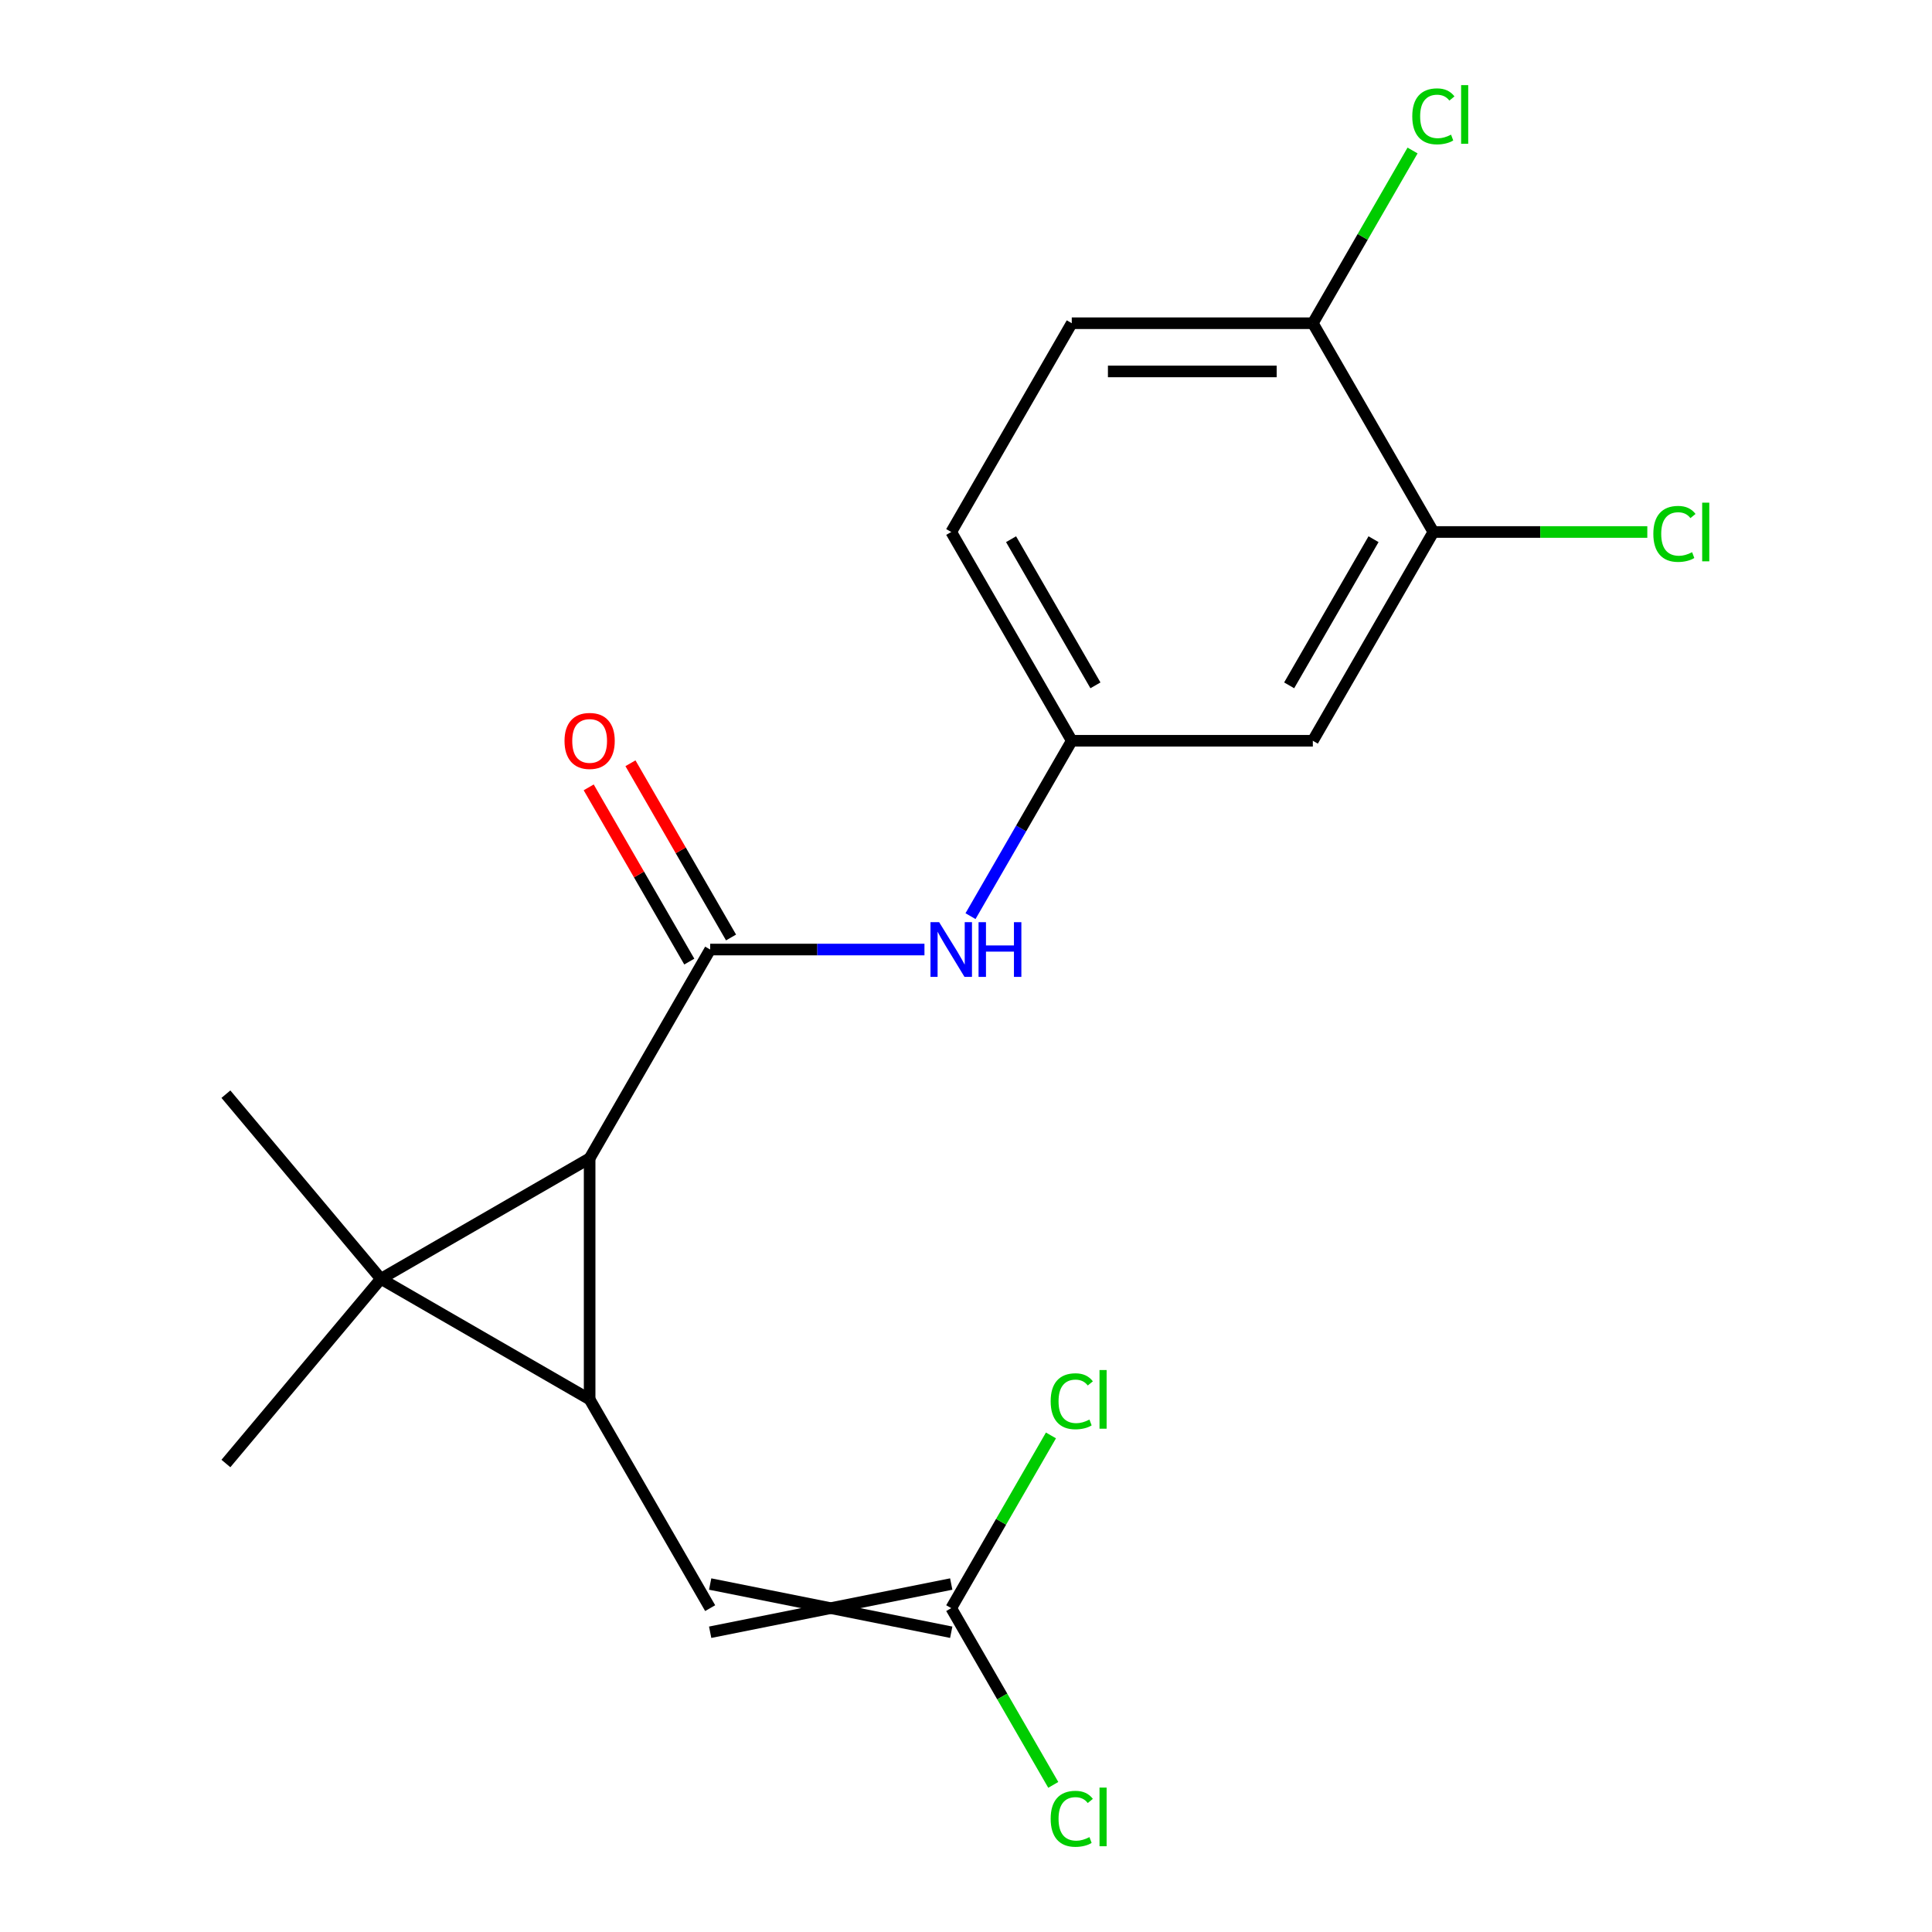 <?xml version='1.0' encoding='iso-8859-1'?>
<svg version='1.1' baseProfile='full'
              xmlns='http://www.w3.org/2000/svg'
                      xmlns:rdkit='http://www.rdkit.org/xml'
                      xmlns:xlink='http://www.w3.org/1999/xlink'
                  xml:space='preserve'
width='1000px' height='1000px' viewBox='0 0 1000 1000'>
<!-- END OF HEADER -->
<rect style='opacity:1.0;fill:#FFFFFF;stroke:none' width='1000' height='1000' x='0' y='0'> </rect>
<path class='bond-0' d='M 197.135,661.925 L 305.194,724.313' style='fill:none;fill-rule:evenodd;stroke:#000000;stroke-width:6px;stroke-linecap:butt;stroke-linejoin:miter;stroke-opacity:1' />
<path class='bond-1' d='M 197.135,661.925 L 305.194,599.537' style='fill:none;fill-rule:evenodd;stroke:#000000;stroke-width:6px;stroke-linecap:butt;stroke-linejoin:miter;stroke-opacity:1' />
<path class='bond-11' d='M 197.135,661.925 L 116.93,757.509' style='fill:none;fill-rule:evenodd;stroke:#000000;stroke-width:6px;stroke-linecap:butt;stroke-linejoin:miter;stroke-opacity:1' />
<path class='bond-12' d='M 197.135,661.925 L 116.93,566.341' style='fill:none;fill-rule:evenodd;stroke:#000000;stroke-width:6px;stroke-linecap:butt;stroke-linejoin:miter;stroke-opacity:1' />
<path class='bond-3' d='M 305.194,724.313 L 367.581,832.372' style='fill:none;fill-rule:evenodd;stroke:#000000;stroke-width:6px;stroke-linecap:butt;stroke-linejoin:miter;stroke-opacity:1' />
<path class='bond-19' d='M 305.194,724.313 L 305.194,599.537' style='fill:none;fill-rule:evenodd;stroke:#000000;stroke-width:6px;stroke-linecap:butt;stroke-linejoin:miter;stroke-opacity:1' />
<path class='bond-2' d='M 305.194,599.537 L 367.581,491.478' style='fill:none;fill-rule:evenodd;stroke:#000000;stroke-width:6px;stroke-linecap:butt;stroke-linejoin:miter;stroke-opacity:1' />
<path class='bond-4' d='M 367.581,491.478 L 423.04,491.478' style='fill:none;fill-rule:evenodd;stroke:#000000;stroke-width:6px;stroke-linecap:butt;stroke-linejoin:miter;stroke-opacity:1' />
<path class='bond-4' d='M 423.04,491.478 L 478.498,491.478' style='fill:none;fill-rule:evenodd;stroke:#0000FF;stroke-width:6px;stroke-linecap:butt;stroke-linejoin:miter;stroke-opacity:1' />
<path class='bond-9' d='M 378.387,485.239 L 352.355,440.149' style='fill:none;fill-rule:evenodd;stroke:#000000;stroke-width:6px;stroke-linecap:butt;stroke-linejoin:miter;stroke-opacity:1' />
<path class='bond-9' d='M 352.355,440.149 L 326.322,395.06' style='fill:none;fill-rule:evenodd;stroke:#FF0000;stroke-width:6px;stroke-linecap:butt;stroke-linejoin:miter;stroke-opacity:1' />
<path class='bond-9' d='M 356.776,497.717 L 330.743,452.627' style='fill:none;fill-rule:evenodd;stroke:#000000;stroke-width:6px;stroke-linecap:butt;stroke-linejoin:miter;stroke-opacity:1' />
<path class='bond-9' d='M 330.743,452.627 L 304.71,407.537' style='fill:none;fill-rule:evenodd;stroke:#FF0000;stroke-width:6px;stroke-linecap:butt;stroke-linejoin:miter;stroke-opacity:1' />
<path class='bond-5' d='M 367.581,844.85 L 492.357,819.894' style='fill:none;fill-rule:evenodd;stroke:#000000;stroke-width:6px;stroke-linecap:butt;stroke-linejoin:miter;stroke-opacity:1' />
<path class='bond-5' d='M 367.581,819.894 L 492.357,844.85' style='fill:none;fill-rule:evenodd;stroke:#000000;stroke-width:6px;stroke-linecap:butt;stroke-linejoin:miter;stroke-opacity:1' />
<path class='bond-8' d='M 502.334,474.199 L 528.539,428.809' style='fill:none;fill-rule:evenodd;stroke:#0000FF;stroke-width:6px;stroke-linecap:butt;stroke-linejoin:miter;stroke-opacity:1' />
<path class='bond-8' d='M 528.539,428.809 L 554.745,383.419' style='fill:none;fill-rule:evenodd;stroke:#000000;stroke-width:6px;stroke-linecap:butt;stroke-linejoin:miter;stroke-opacity:1' />
<path class='bond-14' d='M 492.357,832.372 L 518.765,878.112' style='fill:none;fill-rule:evenodd;stroke:#000000;stroke-width:6px;stroke-linecap:butt;stroke-linejoin:miter;stroke-opacity:1' />
<path class='bond-14' d='M 518.765,878.112 L 545.173,923.852' style='fill:none;fill-rule:evenodd;stroke:#00CC00;stroke-width:6px;stroke-linecap:butt;stroke-linejoin:miter;stroke-opacity:1' />
<path class='bond-15' d='M 492.357,832.372 L 518.165,787.672' style='fill:none;fill-rule:evenodd;stroke:#000000;stroke-width:6px;stroke-linecap:butt;stroke-linejoin:miter;stroke-opacity:1' />
<path class='bond-15' d='M 518.165,787.672 L 543.972,742.972' style='fill:none;fill-rule:evenodd;stroke:#00CC00;stroke-width:6px;stroke-linecap:butt;stroke-linejoin:miter;stroke-opacity:1' />
<path class='bond-6' d='M 741.909,275.36 L 679.521,383.419' style='fill:none;fill-rule:evenodd;stroke:#000000;stroke-width:6px;stroke-linecap:butt;stroke-linejoin:miter;stroke-opacity:1' />
<path class='bond-6' d='M 710.939,279.091 L 667.267,354.733' style='fill:none;fill-rule:evenodd;stroke:#000000;stroke-width:6px;stroke-linecap:butt;stroke-linejoin:miter;stroke-opacity:1' />
<path class='bond-16' d='M 741.909,275.36 L 797.277,275.36' style='fill:none;fill-rule:evenodd;stroke:#000000;stroke-width:6px;stroke-linecap:butt;stroke-linejoin:miter;stroke-opacity:1' />
<path class='bond-16' d='M 797.277,275.36 L 852.645,275.36' style='fill:none;fill-rule:evenodd;stroke:#00CC00;stroke-width:6px;stroke-linecap:butt;stroke-linejoin:miter;stroke-opacity:1' />
<path class='bond-20' d='M 741.909,275.36 L 679.521,167.301' style='fill:none;fill-rule:evenodd;stroke:#000000;stroke-width:6px;stroke-linecap:butt;stroke-linejoin:miter;stroke-opacity:1' />
<path class='bond-7' d='M 679.521,383.419 L 554.745,383.419' style='fill:none;fill-rule:evenodd;stroke:#000000;stroke-width:6px;stroke-linecap:butt;stroke-linejoin:miter;stroke-opacity:1' />
<path class='bond-17' d='M 554.745,383.419 L 492.357,275.36' style='fill:none;fill-rule:evenodd;stroke:#000000;stroke-width:6px;stroke-linecap:butt;stroke-linejoin:miter;stroke-opacity:1' />
<path class='bond-17' d='M 566.999,354.733 L 523.327,279.091' style='fill:none;fill-rule:evenodd;stroke:#000000;stroke-width:6px;stroke-linecap:butt;stroke-linejoin:miter;stroke-opacity:1' />
<path class='bond-10' d='M 679.521,167.301 L 554.745,167.301' style='fill:none;fill-rule:evenodd;stroke:#000000;stroke-width:6px;stroke-linecap:butt;stroke-linejoin:miter;stroke-opacity:1' />
<path class='bond-10' d='M 660.805,192.256 L 573.462,192.256' style='fill:none;fill-rule:evenodd;stroke:#000000;stroke-width:6px;stroke-linecap:butt;stroke-linejoin:miter;stroke-opacity:1' />
<path class='bond-18' d='M 679.521,167.301 L 705.329,122.601' style='fill:none;fill-rule:evenodd;stroke:#000000;stroke-width:6px;stroke-linecap:butt;stroke-linejoin:miter;stroke-opacity:1' />
<path class='bond-18' d='M 705.329,122.601 L 731.136,77.901' style='fill:none;fill-rule:evenodd;stroke:#00CC00;stroke-width:6px;stroke-linecap:butt;stroke-linejoin:miter;stroke-opacity:1' />
<path class='bond-13' d='M 554.745,167.301 L 492.357,275.36' style='fill:none;fill-rule:evenodd;stroke:#000000;stroke-width:6px;stroke-linecap:butt;stroke-linejoin:miter;stroke-opacity:1' />
<path  class='atom-5' d='M 486.097 477.318
L 495.377 492.318
Q 496.297 493.798, 497.777 496.478
Q 499.257 499.158, 499.337 499.318
L 499.337 477.318
L 503.097 477.318
L 503.097 505.638
L 499.217 505.638
L 489.257 489.238
Q 488.097 487.318, 486.857 485.118
Q 485.657 482.918, 485.297 482.238
L 485.297 505.638
L 481.617 505.638
L 481.617 477.318
L 486.097 477.318
' fill='#0000FF'/>
<path  class='atom-5' d='M 506.497 477.318
L 510.337 477.318
L 510.337 489.358
L 524.817 489.358
L 524.817 477.318
L 528.657 477.318
L 528.657 505.638
L 524.817 505.638
L 524.817 492.558
L 510.337 492.558
L 510.337 505.638
L 506.497 505.638
L 506.497 477.318
' fill='#0000FF'/>
<path  class='atom-10' d='M 292.194 383.499
Q 292.194 376.699, 295.554 372.899
Q 298.914 369.099, 305.194 369.099
Q 311.474 369.099, 314.834 372.899
Q 318.194 376.699, 318.194 383.499
Q 318.194 390.379, 314.794 394.299
Q 311.394 398.179, 305.194 398.179
Q 298.954 398.179, 295.554 394.299
Q 292.194 390.419, 292.194 383.499
M 305.194 394.979
Q 309.514 394.979, 311.834 392.099
Q 314.194 389.179, 314.194 383.499
Q 314.194 377.939, 311.834 375.139
Q 309.514 372.299, 305.194 372.299
Q 300.874 372.299, 298.514 375.099
Q 296.194 377.899, 296.194 383.499
Q 296.194 389.219, 298.514 392.099
Q 300.874 394.979, 305.194 394.979
' fill='#FF0000'/>
<path  class='atom-15' d='M 543.825 941.411
Q 543.825 934.371, 547.105 930.691
Q 550.425 926.971, 556.705 926.971
Q 562.545 926.971, 565.665 931.091
L 563.025 933.251
Q 560.745 930.251, 556.705 930.251
Q 552.425 930.251, 550.145 933.131
Q 547.905 935.971, 547.905 941.411
Q 547.905 947.011, 550.225 949.891
Q 552.585 952.771, 557.145 952.771
Q 560.265 952.771, 563.905 950.891
L 565.025 953.891
Q 563.545 954.851, 561.305 955.411
Q 559.065 955.971, 556.585 955.971
Q 550.425 955.971, 547.105 952.211
Q 543.825 948.451, 543.825 941.411
' fill='#00CC00'/>
<path  class='atom-15' d='M 569.105 925.251
L 572.785 925.251
L 572.785 955.611
L 569.105 955.611
L 569.105 925.251
' fill='#00CC00'/>
<path  class='atom-16' d='M 543.825 725.293
Q 543.825 718.253, 547.105 714.573
Q 550.425 710.853, 556.705 710.853
Q 562.545 710.853, 565.665 714.973
L 563.025 717.133
Q 560.745 714.133, 556.705 714.133
Q 552.425 714.133, 550.145 717.013
Q 547.905 719.853, 547.905 725.293
Q 547.905 730.893, 550.225 733.773
Q 552.585 736.653, 557.145 736.653
Q 560.265 736.653, 563.905 734.773
L 565.025 737.773
Q 563.545 738.733, 561.305 739.293
Q 559.065 739.853, 556.585 739.853
Q 550.425 739.853, 547.105 736.093
Q 543.825 732.333, 543.825 725.293
' fill='#00CC00'/>
<path  class='atom-16' d='M 569.105 709.133
L 572.785 709.133
L 572.785 739.493
L 569.105 739.493
L 569.105 709.133
' fill='#00CC00'/>
<path  class='atom-17' d='M 855.765 276.34
Q 855.765 269.3, 859.045 265.62
Q 862.365 261.9, 868.645 261.9
Q 874.485 261.9, 877.605 266.02
L 874.965 268.18
Q 872.685 265.18, 868.645 265.18
Q 864.365 265.18, 862.085 268.06
Q 859.845 270.9, 859.845 276.34
Q 859.845 281.94, 862.165 284.82
Q 864.525 287.7, 869.085 287.7
Q 872.205 287.7, 875.845 285.82
L 876.965 288.82
Q 875.485 289.78, 873.245 290.34
Q 871.005 290.9, 868.525 290.9
Q 862.365 290.9, 859.045 287.14
Q 855.765 283.38, 855.765 276.34
' fill='#00CC00'/>
<path  class='atom-17' d='M 881.045 260.18
L 884.725 260.18
L 884.725 290.54
L 881.045 290.54
L 881.045 260.18
' fill='#00CC00'/>
<path  class='atom-19' d='M 730.989 60.222
Q 730.989 53.182, 734.269 49.502
Q 737.589 45.782, 743.869 45.782
Q 749.709 45.782, 752.829 49.902
L 750.189 52.062
Q 747.909 49.062, 743.869 49.062
Q 739.589 49.062, 737.309 51.942
Q 735.069 54.782, 735.069 60.222
Q 735.069 65.822, 737.389 68.702
Q 739.749 71.582, 744.309 71.582
Q 747.429 71.582, 751.069 69.702
L 752.189 72.702
Q 750.709 73.662, 748.469 74.222
Q 746.229 74.782, 743.749 74.782
Q 737.589 74.782, 734.269 71.022
Q 730.989 67.262, 730.989 60.222
' fill='#00CC00'/>
<path  class='atom-19' d='M 756.269 44.062
L 759.949 44.062
L 759.949 74.422
L 756.269 74.422
L 756.269 44.062
' fill='#00CC00'/>
</svg>
